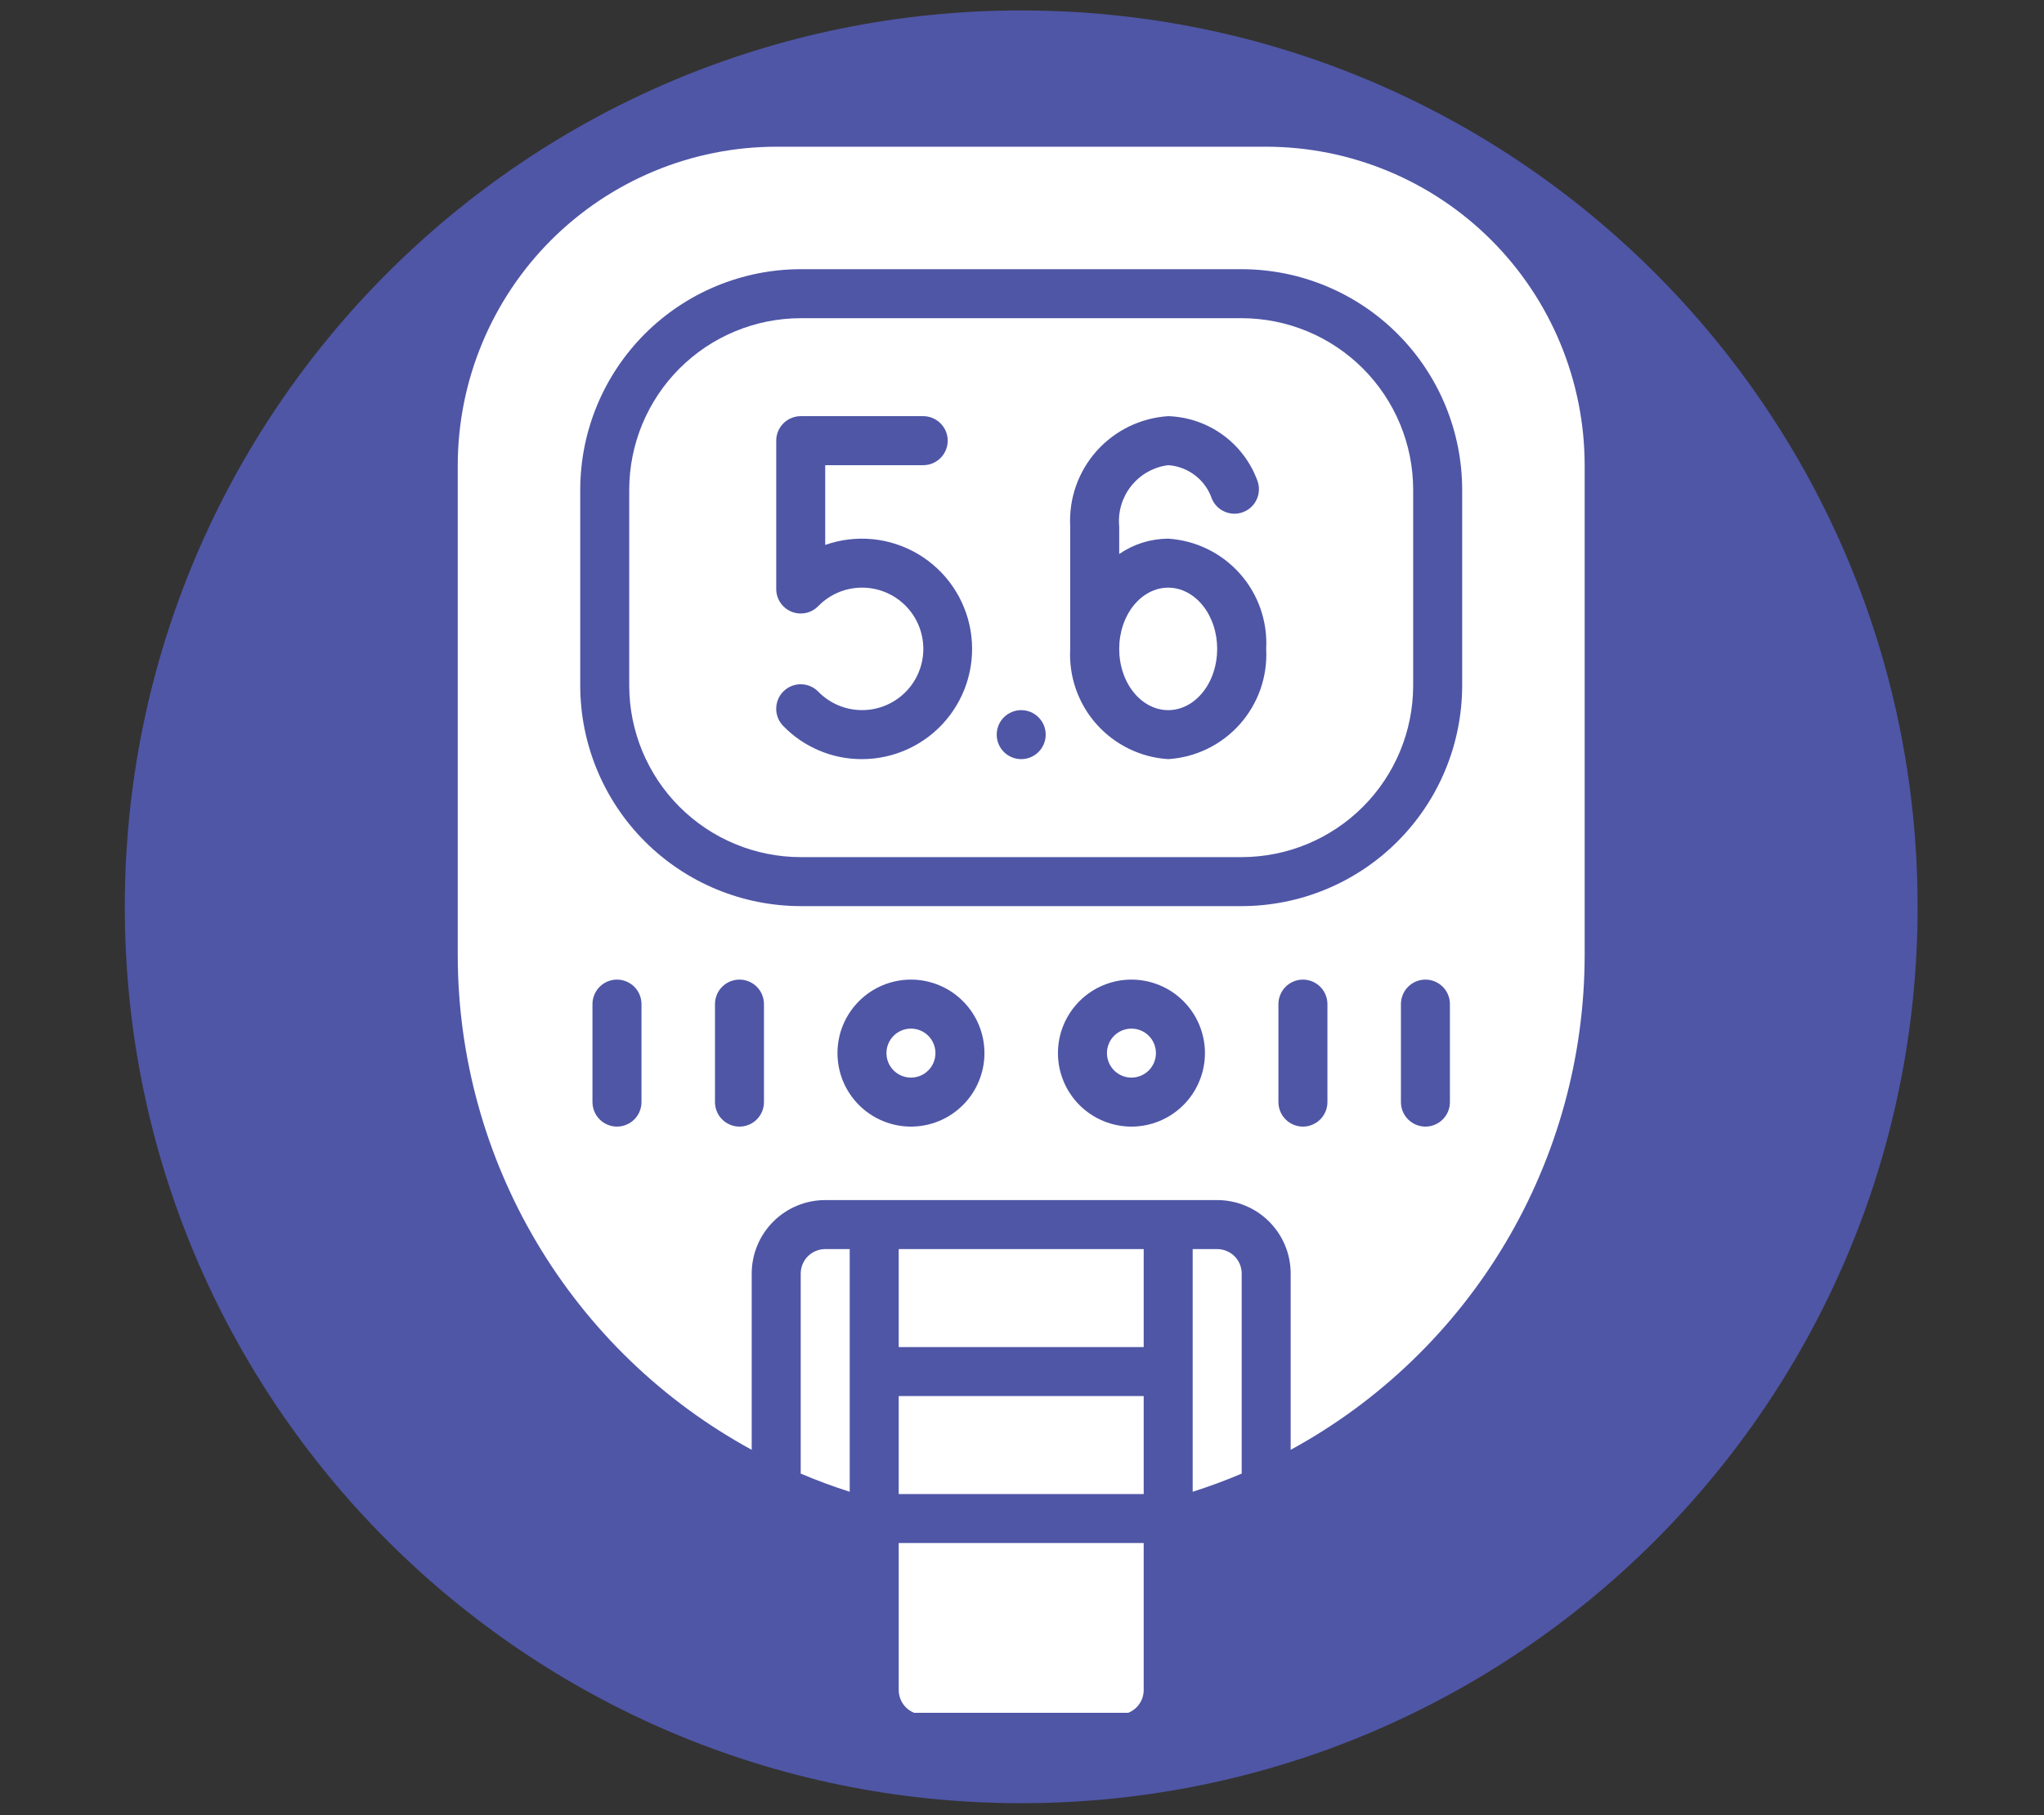 <svg xmlns="http://www.w3.org/2000/svg" xmlns:xlink="http://www.w3.org/1999/xlink" width="429" zoomAndPan="magnify" viewBox="0 0 321.75 285.75" height="381" preserveAspectRatio="xMidYMid meet" version="1.2"><rect x="0" y="0" width="321.75" height="285.75" fill="#333333" stroke="none"/><defs><clipPath id="7a7be03ecf"><path d="M 19.645 1.645 L 301.855 1.645 L 301.855 283.855 L 19.645 283.855 Z M 19.645 1.645 "/></clipPath><clipPath id="cbe1ef0114"><path d="M 160.75 1.645 C 82.82 1.645 19.645 64.82 19.645 142.75 C 19.645 220.68 82.82 283.855 160.75 283.855 C 238.68 283.855 301.855 220.68 301.855 142.75 C 301.855 64.82 238.68 1.645 160.75 1.645 Z M 160.75 1.645 "/></clipPath><clipPath id="083ac370d3"><path d="M 0.645 0.645 L 282.855 0.645 L 282.855 282.855 L 0.645 282.855 Z M 0.645 0.645 "/></clipPath><clipPath id="9c8f4e9624"><path d="M 141.75 0.645 C 63.82 0.645 0.645 63.82 0.645 141.75 C 0.645 219.68 63.82 282.855 141.75 282.855 C 219.68 282.855 282.855 219.68 282.855 141.75 C 282.855 63.82 219.68 0.645 141.75 0.645 Z M 141.75 0.645 "/></clipPath><clipPath id="a70d49c643"><rect x="0" width="283" y="0" height="283"/></clipPath><clipPath id="31ab20231d"><path d="M 72 23.094 L 250 23.094 L 250 229 L 72 229 Z M 72 23.094 "/></clipPath><clipPath id="a56b66820e"><path d="M 141 242 L 181 242 L 181 269.629 L 141 269.629 Z M 141 242 "/></clipPath></defs><g id="b09393720f"><g clip-rule="nonzero" clip-path="url(#7a7be03ecf)"><g clip-rule="nonzero" clip-path="url(#cbe1ef0114)"><g transform="matrix(1,0,0,1,19,1)"><g clip-path="url(#a70d49c643)"><g clip-rule="nonzero" clip-path="url(#083ac370d3)"><g clip-rule="nonzero" clip-path="url(#9c8f4e9624)"><path style=" stroke:none;fill-rule:nonzero;fill:#4f56a6;fill-opacity:1;" d="M 0.645 0.645 L 282.855 0.645 L 282.855 282.855 L 0.645 282.855 Z M 0.645 0.645 "/></g></g></g></g></g></g><path style=" stroke:none;fill-rule:nonzero;fill:#ffffff;fill-opacity:1;" d="M 181.957 165.777 C 181.957 166.289 181.859 166.781 181.664 167.254 C 181.469 167.727 181.191 168.141 180.828 168.504 C 180.469 168.867 180.051 169.145 179.578 169.34 C 179.105 169.535 178.613 169.633 178.102 169.633 C 177.59 169.633 177.098 169.535 176.625 169.34 C 176.152 169.145 175.738 168.867 175.375 168.504 C 175.016 168.141 174.734 167.727 174.539 167.254 C 174.344 166.781 174.246 166.289 174.246 165.777 C 174.246 165.266 174.344 164.773 174.539 164.301 C 174.734 163.828 175.016 163.41 175.375 163.051 C 175.738 162.688 176.152 162.41 176.625 162.215 C 177.098 162.02 177.59 161.922 178.102 161.922 C 178.613 161.922 179.105 162.02 179.578 162.215 C 180.051 162.41 180.469 162.688 180.828 163.051 C 181.191 163.41 181.469 163.828 181.664 164.301 C 181.859 164.773 181.957 165.266 181.957 165.777 Z M 181.957 165.777 "/><path style=" stroke:none;fill-rule:nonzero;fill:#ffffff;fill-opacity:1;" d="M 191.598 102.148 C 191.598 102.781 191.551 103.406 191.453 104.027 C 191.352 104.648 191.207 105.254 191.012 105.836 C 190.82 106.422 190.582 106.977 190.301 107.504 C 190.02 108.031 189.699 108.52 189.34 108.965 C 188.98 109.414 188.594 109.812 188.172 110.164 C 187.75 110.516 187.305 110.812 186.84 111.055 C 186.371 111.297 185.887 111.48 185.391 111.605 C 184.895 111.727 184.395 111.789 183.887 111.789 C 183.379 111.789 182.879 111.727 182.383 111.605 C 181.887 111.48 181.402 111.297 180.934 111.055 C 180.469 110.812 180.023 110.516 179.602 110.164 C 179.18 109.812 178.793 109.414 178.434 108.965 C 178.074 108.52 177.754 108.031 177.473 107.504 C 177.191 106.977 176.953 106.422 176.762 105.836 C 176.566 105.254 176.422 104.648 176.324 104.027 C 176.223 103.406 176.176 102.781 176.176 102.148 C 176.176 101.516 176.223 100.887 176.324 100.266 C 176.422 99.648 176.566 99.043 176.762 98.457 C 176.953 97.875 177.191 97.32 177.473 96.793 C 177.754 96.266 178.074 95.777 178.434 95.332 C 178.793 94.883 179.18 94.484 179.602 94.133 C 180.023 93.781 180.469 93.484 180.934 93.242 C 181.402 93 181.887 92.816 182.383 92.691 C 182.879 92.57 183.379 92.508 183.887 92.508 C 184.395 92.508 184.895 92.57 185.391 92.691 C 185.887 92.816 186.371 93 186.84 93.242 C 187.305 93.484 187.75 93.781 188.172 94.133 C 188.594 94.484 188.98 94.883 189.34 95.332 C 189.699 95.777 190.02 96.266 190.301 96.793 C 190.582 97.32 190.82 97.875 191.012 98.457 C 191.207 99.043 191.352 99.648 191.453 100.266 C 191.551 100.887 191.598 101.516 191.598 102.148 Z M 191.598 102.148 "/><path style=" stroke:none;fill-rule:nonzero;fill:#ffffff;fill-opacity:1;" d="M 147.25 165.777 C 147.25 166.289 147.152 166.781 146.957 167.254 C 146.762 167.727 146.484 168.141 146.121 168.504 C 145.762 168.867 145.344 169.145 144.871 169.34 C 144.398 169.535 143.906 169.633 143.395 169.633 C 142.883 169.633 142.391 169.535 141.918 169.34 C 141.449 169.145 141.031 168.867 140.668 168.504 C 140.309 168.141 140.027 167.727 139.832 167.254 C 139.637 166.781 139.539 166.289 139.539 165.777 C 139.539 165.266 139.637 164.773 139.832 164.301 C 140.027 163.828 140.309 163.41 140.668 163.051 C 141.031 162.688 141.449 162.41 141.918 162.215 C 142.391 162.02 142.883 161.922 143.395 161.922 C 143.906 161.922 144.398 162.02 144.871 162.215 C 145.344 162.41 145.762 162.688 146.121 163.051 C 146.484 163.41 146.762 163.828 146.957 164.301 C 147.152 164.773 147.25 165.266 147.25 165.777 Z M 147.25 165.777 "/><path style=" stroke:none;fill-rule:nonzero;fill:#ffffff;fill-opacity:1;" d="M 195.457 50.09 L 126.043 50.09 C 125.16 50.09 124.277 50.133 123.398 50.223 C 122.52 50.309 121.645 50.438 120.777 50.613 C 119.91 50.785 119.055 51 118.211 51.258 C 117.363 51.516 116.531 51.812 115.719 52.152 C 114.902 52.488 114.102 52.867 113.324 53.285 C 112.543 53.703 111.785 54.156 111.051 54.648 C 110.316 55.137 109.609 55.664 108.926 56.227 C 108.242 56.785 107.59 57.379 106.965 58.004 C 106.34 58.629 105.746 59.281 105.184 59.965 C 104.625 60.648 104.098 61.359 103.605 62.094 C 103.117 62.828 102.66 63.586 102.246 64.363 C 101.828 65.145 101.449 65.941 101.109 66.758 C 100.773 67.574 100.473 68.402 100.219 69.25 C 99.961 70.094 99.746 70.953 99.57 71.816 C 99.398 72.684 99.27 73.559 99.18 74.438 C 99.094 75.316 99.051 76.199 99.047 77.082 L 99.047 107.934 C 99.051 108.816 99.094 109.699 99.18 110.578 C 99.27 111.457 99.398 112.332 99.57 113.195 C 99.746 114.062 99.961 114.918 100.219 115.766 C 100.473 116.609 100.773 117.441 101.109 118.258 C 101.449 119.074 101.828 119.871 102.246 120.652 C 102.66 121.43 103.117 122.188 103.605 122.922 C 104.098 123.656 104.625 124.367 105.184 125.051 C 105.746 125.73 106.34 126.387 106.965 127.012 C 107.59 127.637 108.242 128.23 108.926 128.789 C 109.609 129.352 110.316 129.875 111.051 130.367 C 111.785 130.859 112.543 131.312 113.324 131.73 C 114.102 132.148 114.902 132.523 115.719 132.863 C 116.531 133.203 117.363 133.5 118.211 133.758 C 119.055 134.016 119.91 134.23 120.777 134.402 C 121.645 134.574 122.52 134.707 123.398 134.793 C 124.277 134.883 125.16 134.926 126.043 134.926 L 195.457 134.926 C 196.34 134.926 197.223 134.883 198.102 134.793 C 198.98 134.707 199.852 134.574 200.719 134.402 C 201.586 134.23 202.441 134.016 203.289 133.758 C 204.133 133.5 204.965 133.203 205.781 132.863 C 206.598 132.523 207.395 132.148 208.176 131.73 C 208.953 131.312 209.711 130.859 210.445 130.367 C 211.18 129.875 211.891 129.352 212.574 128.789 C 213.254 128.23 213.91 127.637 214.535 127.012 C 215.16 126.387 215.754 125.73 216.312 125.051 C 216.875 124.367 217.398 123.656 217.891 122.922 C 218.383 122.188 218.836 121.43 219.254 120.652 C 219.672 119.871 220.047 119.074 220.387 118.258 C 220.727 117.441 221.023 116.609 221.281 115.766 C 221.539 114.918 221.754 114.062 221.926 113.195 C 222.098 112.332 222.23 111.457 222.316 110.578 C 222.406 109.699 222.449 108.816 222.449 107.934 L 222.449 77.082 C 222.449 76.199 222.406 75.316 222.316 74.438 C 222.23 73.559 222.098 72.684 221.926 71.816 C 221.754 70.953 221.539 70.094 221.281 69.25 C 221.023 68.402 220.727 67.574 220.387 66.758 C 220.047 65.941 219.672 65.145 219.254 64.363 C 218.836 63.586 218.383 62.828 217.891 62.094 C 217.398 61.359 216.875 60.648 216.312 59.965 C 215.754 59.281 215.16 58.629 214.535 58.004 C 213.91 57.379 213.254 56.785 212.574 56.227 C 211.891 55.664 211.18 55.137 210.445 54.648 C 209.711 54.156 208.953 53.703 208.176 53.285 C 207.395 52.867 206.598 52.488 205.781 52.152 C 204.965 51.812 204.133 51.516 203.289 51.258 C 202.441 51 201.586 50.785 200.719 50.613 C 199.852 50.438 198.98 50.309 198.102 50.223 C 197.223 50.133 196.34 50.09 195.457 50.09 Z M 135.684 119.5 C 133.348 119.508 131.105 119.055 128.953 118.148 C 126.801 117.238 124.91 115.949 123.285 114.273 C 122.926 113.906 122.652 113.488 122.461 113.012 C 122.27 112.535 122.176 112.043 122.184 111.531 C 122.188 111.02 122.293 110.527 122.492 110.059 C 122.691 109.586 122.977 109.172 123.344 108.816 C 123.707 108.457 124.129 108.184 124.602 107.992 C 125.078 107.801 125.57 107.707 126.082 107.715 C 126.594 107.719 127.086 107.824 127.555 108.023 C 128.027 108.223 128.441 108.508 128.801 108.875 C 129.242 109.328 129.727 109.738 130.254 110.098 C 130.777 110.457 131.332 110.762 131.918 111.012 C 132.504 111.262 133.109 111.453 133.73 111.582 C 134.355 111.711 134.984 111.777 135.621 111.785 C 136.258 111.789 136.887 111.734 137.512 111.613 C 138.137 111.492 138.746 111.316 139.336 111.074 C 139.926 110.836 140.484 110.539 141.016 110.188 C 141.547 109.84 142.039 109.438 142.492 108.992 C 142.941 108.543 143.348 108.055 143.703 107.527 C 144.059 106.996 144.359 106.441 144.602 105.852 C 144.848 105.266 145.031 104.66 145.156 104.035 C 145.281 103.41 145.344 102.781 145.344 102.145 C 145.344 101.508 145.281 100.879 145.156 100.254 C 145.031 99.629 144.848 99.023 144.602 98.438 C 144.355 97.848 144.059 97.289 143.703 96.762 C 143.348 96.234 142.941 95.746 142.492 95.297 C 142.039 94.852 141.547 94.449 141.016 94.102 C 140.484 93.75 139.926 93.453 139.336 93.215 C 138.746 92.973 138.137 92.793 137.512 92.676 C 136.887 92.555 136.258 92.5 135.621 92.504 C 134.984 92.508 134.355 92.578 133.73 92.707 C 133.109 92.836 132.504 93.027 131.918 93.277 C 131.332 93.527 130.777 93.832 130.254 94.191 C 129.727 94.551 129.242 94.961 128.801 95.414 C 128.531 95.688 128.23 95.918 127.895 96.102 C 127.559 96.285 127.199 96.418 126.824 96.496 C 126.449 96.574 126.07 96.594 125.691 96.559 C 125.309 96.523 124.941 96.434 124.586 96.289 C 124.23 96.145 123.902 95.949 123.605 95.707 C 123.309 95.469 123.055 95.188 122.84 94.867 C 122.625 94.551 122.465 94.207 122.352 93.84 C 122.242 93.473 122.188 93.098 122.188 92.715 L 122.188 69.371 C 122.188 68.859 122.285 68.367 122.48 67.895 C 122.676 67.422 122.953 67.004 123.316 66.645 C 123.676 66.281 124.094 66.004 124.566 65.809 C 125.039 65.609 125.531 65.512 126.043 65.512 L 145.324 65.512 C 145.836 65.512 146.328 65.609 146.801 65.809 C 147.273 66.004 147.688 66.281 148.051 66.645 C 148.414 67.004 148.691 67.422 148.887 67.895 C 149.082 68.367 149.18 68.859 149.18 69.371 C 149.18 69.883 149.082 70.371 148.887 70.844 C 148.691 71.316 148.414 71.734 148.051 72.098 C 147.688 72.457 147.273 72.738 146.801 72.934 C 146.328 73.129 145.836 73.227 145.324 73.227 L 129.898 73.227 L 129.898 85.781 C 130.492 85.574 131.098 85.395 131.707 85.254 C 132.32 85.109 132.941 85 133.566 84.922 C 134.191 84.848 134.816 84.805 135.449 84.797 C 136.078 84.789 136.707 84.812 137.332 84.875 C 137.957 84.934 138.582 85.031 139.195 85.156 C 139.812 85.285 140.422 85.445 141.02 85.641 C 141.617 85.836 142.207 86.062 142.781 86.32 C 143.355 86.578 143.914 86.867 144.457 87.184 C 145 87.504 145.523 87.852 146.027 88.227 C 146.531 88.602 147.016 89.004 147.477 89.434 C 147.938 89.859 148.375 90.312 148.789 90.789 C 149.199 91.266 149.586 91.762 149.941 92.281 C 150.301 92.797 150.629 93.336 150.93 93.887 C 151.23 94.441 151.496 95.012 151.734 95.594 C 151.973 96.176 152.18 96.77 152.352 97.375 C 152.523 97.98 152.664 98.594 152.773 99.215 C 152.879 99.836 152.949 100.461 152.988 101.086 C 153.027 101.715 153.031 102.344 153 102.973 C 152.973 103.602 152.906 104.227 152.809 104.852 C 152.711 105.473 152.582 106.086 152.414 106.695 C 152.25 107.301 152.055 107.898 151.824 108.484 C 151.594 109.07 151.332 109.645 151.039 110.199 C 150.746 110.758 150.426 111.297 150.074 111.82 C 149.723 112.344 149.348 112.848 148.941 113.328 C 148.535 113.809 148.105 114.266 147.648 114.703 C 147.191 115.137 146.715 115.547 146.215 115.93 C 145.715 116.312 145.195 116.664 144.656 116.992 C 144.121 117.316 143.566 117.613 142.992 117.879 C 142.422 118.145 141.84 118.379 141.242 118.582 C 140.648 118.785 140.043 118.953 139.426 119.09 C 138.812 119.227 138.191 119.328 137.566 119.398 C 136.941 119.465 136.312 119.5 135.684 119.5 Z M 160.75 119.5 C 160.238 119.5 159.746 119.402 159.273 119.207 C 158.801 119.012 158.383 118.734 158.023 118.371 C 157.66 118.012 157.383 117.594 157.188 117.121 C 156.992 116.648 156.895 116.156 156.895 115.645 C 156.895 115.133 156.992 114.641 157.188 114.168 C 157.383 113.695 157.66 113.281 158.023 112.918 C 158.383 112.559 158.801 112.277 159.273 112.082 C 159.746 111.887 160.238 111.789 160.75 111.789 C 161.262 111.789 161.754 111.887 162.227 112.082 C 162.695 112.277 163.113 112.559 163.477 112.918 C 163.836 113.281 164.117 113.695 164.312 114.168 C 164.508 114.641 164.605 115.133 164.605 115.645 C 164.605 116.156 164.508 116.648 164.312 117.121 C 164.117 117.594 163.836 118.012 163.477 118.371 C 163.113 118.734 162.695 119.012 162.227 119.207 C 161.754 119.402 161.262 119.5 160.75 119.5 Z M 183.887 119.5 C 183.352 119.469 182.816 119.406 182.289 119.32 C 181.758 119.234 181.234 119.125 180.715 118.988 C 180.195 118.848 179.684 118.688 179.18 118.5 C 178.676 118.312 178.184 118.102 177.699 117.867 C 177.219 117.629 176.75 117.371 176.289 117.09 C 175.832 116.809 175.391 116.508 174.965 116.184 C 174.535 115.855 174.125 115.512 173.73 115.148 C 173.336 114.785 172.961 114.398 172.602 114 C 172.246 113.598 171.91 113.18 171.594 112.746 C 171.277 112.312 170.984 111.863 170.711 111.398 C 170.441 110.938 170.191 110.461 169.965 109.973 C 169.738 109.488 169.539 108.988 169.359 108.484 C 169.184 107.977 169.031 107.461 168.906 106.941 C 168.777 106.418 168.676 105.891 168.602 105.359 C 168.527 104.828 168.477 104.293 168.453 103.758 C 168.43 103.223 168.434 102.684 168.461 102.148 L 168.461 82.867 C 168.434 82.332 168.43 81.793 168.453 81.258 C 168.477 80.723 168.527 80.188 168.602 79.656 C 168.676 79.125 168.777 78.598 168.906 78.074 C 169.031 77.555 169.184 77.039 169.359 76.531 C 169.539 76.023 169.738 75.527 169.965 75.039 C 170.191 74.555 170.441 74.078 170.711 73.613 C 170.984 73.152 171.277 72.703 171.594 72.27 C 171.91 71.836 172.246 71.418 172.602 71.016 C 172.961 70.613 173.336 70.23 173.73 69.867 C 174.125 69.504 174.535 69.156 174.965 68.832 C 175.391 68.508 175.832 68.207 176.289 67.926 C 176.75 67.645 177.219 67.383 177.699 67.148 C 178.184 66.914 178.676 66.703 179.18 66.516 C 179.684 66.328 180.195 66.164 180.715 66.027 C 181.234 65.891 181.758 65.781 182.289 65.691 C 182.816 65.605 183.352 65.547 183.887 65.512 C 184.652 65.539 185.41 65.617 186.164 65.754 C 186.918 65.891 187.66 66.086 188.383 66.332 C 189.109 66.578 189.812 66.879 190.492 67.23 C 191.172 67.578 191.824 67.98 192.445 68.43 C 193.066 68.875 193.652 69.367 194.199 69.902 C 194.746 70.438 195.254 71.008 195.715 71.621 C 196.18 72.23 196.594 72.871 196.965 73.543 C 197.332 74.215 197.648 74.91 197.914 75.629 C 198.094 76.098 198.18 76.586 198.168 77.094 C 198.156 77.598 198.051 78.082 197.852 78.543 C 197.652 79.008 197.371 79.414 197.008 79.77 C 196.648 80.121 196.234 80.395 195.766 80.582 C 195.301 80.773 194.812 80.867 194.309 80.867 C 193.805 80.867 193.316 80.77 192.852 80.578 C 192.383 80.387 191.969 80.117 191.609 79.762 C 191.25 79.41 190.969 79 190.77 78.535 C 190.523 77.805 190.176 77.121 189.727 76.492 C 189.277 75.863 188.746 75.312 188.133 74.84 C 187.52 74.367 186.852 73.992 186.129 73.719 C 185.406 73.441 184.66 73.277 183.887 73.227 C 183.32 73.297 182.766 73.422 182.223 73.602 C 181.684 73.781 181.164 74.012 180.664 74.289 C 180.168 74.566 179.699 74.891 179.266 75.262 C 178.832 75.633 178.434 76.039 178.078 76.484 C 177.723 76.93 177.41 77.406 177.145 77.91 C 176.883 78.418 176.668 78.941 176.504 79.488 C 176.34 80.035 176.23 80.594 176.176 81.164 C 176.121 81.73 176.121 82.297 176.176 82.867 L 176.176 87.207 C 178.504 85.629 181.074 84.824 183.887 84.793 C 184.422 84.828 184.957 84.891 185.484 84.977 C 186.016 85.062 186.539 85.172 187.059 85.309 C 187.578 85.445 188.09 85.609 188.594 85.797 C 189.098 85.984 189.59 86.195 190.074 86.43 C 190.555 86.668 191.023 86.926 191.484 87.207 C 191.941 87.488 192.383 87.789 192.812 88.113 C 193.238 88.438 193.648 88.785 194.043 89.148 C 194.438 89.512 194.812 89.895 195.172 90.297 C 195.527 90.699 195.863 91.117 196.18 91.551 C 196.496 91.984 196.789 92.434 197.062 92.898 C 197.332 93.359 197.582 93.836 197.809 94.32 C 198.035 94.809 198.234 95.305 198.414 95.812 C 198.59 96.32 198.742 96.836 198.867 97.355 C 198.996 97.879 199.098 98.406 199.172 98.938 C 199.246 99.469 199.297 100.004 199.32 100.539 C 199.344 101.074 199.34 101.613 199.312 102.148 C 199.34 102.684 199.344 103.223 199.32 103.758 C 199.297 104.293 199.246 104.828 199.172 105.359 C 199.098 105.891 198.996 106.418 198.867 106.941 C 198.742 107.461 198.59 107.977 198.414 108.484 C 198.234 108.988 198.035 109.488 197.809 109.973 C 197.582 110.461 197.332 110.938 197.062 111.398 C 196.789 111.863 196.496 112.312 196.18 112.746 C 195.863 113.18 195.527 113.598 195.172 114 C 194.812 114.398 194.438 114.785 194.043 115.148 C 193.648 115.512 193.238 115.855 192.812 116.184 C 192.383 116.508 191.941 116.809 191.484 117.09 C 191.023 117.371 190.555 117.629 190.074 117.867 C 189.59 118.102 189.098 118.312 188.594 118.5 C 188.09 118.688 187.578 118.848 187.059 118.988 C 186.539 119.125 186.016 119.234 185.484 119.32 C 184.957 119.406 184.422 119.469 183.887 119.5 Z M 183.887 119.5 "/><g clip-rule="nonzero" clip-path="url(#31ab20231d)"><path style=" stroke:none;fill-rule:nonzero;fill:#ffffff;fill-opacity:1;" d="M 199.312 23.094 L 122.188 23.094 C 120.543 23.098 118.906 23.18 117.273 23.34 C 115.641 23.504 114.02 23.746 112.41 24.066 C 110.801 24.387 109.211 24.789 107.641 25.266 C 106.07 25.742 104.527 26.297 103.012 26.926 C 101.496 27.555 100.012 28.258 98.566 29.031 C 97.117 29.805 95.711 30.648 94.348 31.559 C 92.984 32.473 91.668 33.449 90.398 34.492 C 89.129 35.531 87.914 36.633 86.754 37.793 C 85.594 38.953 84.492 40.168 83.449 41.438 C 82.41 42.707 81.434 44.023 80.52 45.387 C 79.609 46.754 78.766 48.156 77.992 49.605 C 77.215 51.051 76.516 52.535 75.887 54.051 C 75.258 55.566 74.703 57.109 74.227 58.68 C 73.746 60.25 73.348 61.84 73.027 63.449 C 72.707 65.059 72.465 66.68 72.301 68.312 C 72.137 69.945 72.055 71.586 72.055 73.227 L 72.055 150.352 C 72.055 152.332 72.121 154.312 72.258 156.289 C 72.391 158.266 72.59 160.234 72.855 162.199 C 73.121 164.164 73.453 166.113 73.852 168.055 C 74.246 169.996 74.707 171.922 75.234 173.832 C 75.758 175.742 76.348 177.633 77 179.504 C 77.652 181.375 78.363 183.223 79.141 185.047 C 79.918 186.867 80.754 188.664 81.648 190.43 C 82.543 192.199 83.496 193.934 84.512 195.637 C 85.523 197.34 86.59 199.008 87.715 200.641 C 88.836 202.27 90.016 203.863 91.246 205.414 C 92.477 206.969 93.758 208.48 95.09 209.945 C 96.418 211.414 97.797 212.832 99.227 214.207 C 100.652 215.582 102.121 216.91 103.637 218.184 C 105.152 219.461 106.711 220.688 108.309 221.859 C 109.906 223.031 111.539 224.148 113.211 225.211 C 114.883 226.273 116.59 227.277 118.328 228.227 L 118.328 200.484 C 118.328 199.723 118.402 198.973 118.551 198.227 C 118.699 197.48 118.918 196.758 119.211 196.059 C 119.5 195.355 119.855 194.688 120.281 194.055 C 120.703 193.426 121.18 192.84 121.719 192.305 C 122.254 191.766 122.84 191.285 123.473 190.863 C 124.102 190.441 124.77 190.086 125.473 189.797 C 126.172 189.504 126.898 189.285 127.641 189.137 C 128.387 188.988 129.141 188.914 129.898 188.914 L 191.598 188.914 C 192.359 188.914 193.113 188.988 193.855 189.137 C 194.602 189.285 195.324 189.504 196.027 189.797 C 196.727 190.086 197.395 190.441 198.027 190.863 C 198.66 191.285 199.242 191.766 199.781 192.305 C 200.316 192.84 200.797 193.426 201.219 194.055 C 201.641 194.688 201.996 195.355 202.289 196.059 C 202.578 196.758 202.797 197.48 202.945 198.227 C 203.094 198.973 203.168 199.723 203.168 200.484 L 203.168 228.227 C 204.906 227.277 206.613 226.273 208.285 225.211 C 209.957 224.148 211.594 223.031 213.191 221.859 C 214.789 220.688 216.344 219.461 217.859 218.184 C 219.375 216.91 220.848 215.582 222.273 214.207 C 223.699 212.832 225.078 211.414 226.41 209.945 C 227.742 208.48 229.023 206.969 230.254 205.414 C 231.484 203.863 232.66 202.27 233.785 200.641 C 234.906 199.008 235.977 197.34 236.988 195.637 C 238 193.934 238.953 192.199 239.852 190.43 C 240.746 188.664 241.582 186.867 242.355 185.047 C 243.133 183.223 243.848 181.375 244.5 179.504 C 245.152 177.633 245.738 175.742 246.266 173.832 C 246.789 171.922 247.25 169.996 247.648 168.055 C 248.043 166.113 248.375 164.164 248.641 162.199 C 248.906 160.234 249.105 158.266 249.242 156.289 C 249.375 154.312 249.441 152.332 249.445 150.352 L 249.445 73.227 C 249.441 71.586 249.359 69.945 249.199 68.312 C 249.035 66.68 248.793 65.059 248.473 63.449 C 248.148 61.84 247.75 60.25 247.273 58.68 C 246.793 57.109 246.242 55.566 245.613 54.051 C 244.984 52.535 244.281 51.051 243.508 49.605 C 242.734 48.156 241.891 46.754 240.977 45.387 C 240.066 44.023 239.09 42.707 238.047 41.438 C 237.004 40.168 235.906 38.953 234.742 37.793 C 233.582 36.633 232.367 35.531 231.102 34.492 C 229.832 33.449 228.516 32.473 227.148 31.559 C 225.785 30.648 224.379 29.805 222.934 29.031 C 221.484 28.258 220.004 27.555 218.488 26.926 C 216.973 26.297 215.43 25.742 213.859 25.266 C 212.289 24.789 210.699 24.387 209.09 24.066 C 207.48 23.746 205.855 23.504 204.223 23.34 C 202.59 23.18 200.953 23.098 199.312 23.094 Z M 100.977 173.488 C 100.977 174 100.879 174.492 100.684 174.965 C 100.488 175.438 100.207 175.855 99.848 176.215 C 99.484 176.578 99.066 176.855 98.594 177.051 C 98.125 177.25 97.633 177.348 97.121 177.348 C 96.609 177.348 96.117 177.25 95.645 177.051 C 95.172 176.855 94.754 176.578 94.395 176.215 C 94.031 175.855 93.754 175.438 93.559 174.965 C 93.363 174.492 93.262 174 93.262 173.488 L 93.262 158.066 C 93.262 157.555 93.363 157.062 93.559 156.59 C 93.754 156.117 94.031 155.699 94.395 155.336 C 94.754 154.977 95.172 154.699 95.645 154.5 C 96.117 154.305 96.609 154.207 97.121 154.207 C 97.633 154.207 98.125 154.305 98.594 154.5 C 99.066 154.699 99.484 154.977 99.848 155.336 C 100.207 155.699 100.488 156.117 100.684 156.59 C 100.879 157.062 100.977 157.555 100.977 158.066 Z M 120.258 173.488 C 120.258 174 120.16 174.492 119.965 174.965 C 119.77 175.438 119.488 175.855 119.129 176.215 C 118.766 176.578 118.352 176.855 117.879 177.051 C 117.406 177.25 116.914 177.348 116.402 177.348 C 115.891 177.348 115.398 177.25 114.926 177.051 C 114.453 176.855 114.035 176.578 113.676 176.215 C 113.312 175.855 113.035 175.438 112.84 174.965 C 112.645 174.492 112.547 174 112.547 173.488 L 112.547 158.066 C 112.547 157.555 112.645 157.062 112.84 156.59 C 113.035 156.117 113.312 155.699 113.676 155.336 C 114.035 154.977 114.453 154.699 114.926 154.5 C 115.398 154.305 115.891 154.207 116.402 154.207 C 116.914 154.207 117.406 154.305 117.879 154.5 C 118.352 154.699 118.766 154.977 119.129 155.336 C 119.488 155.699 119.77 156.117 119.965 156.59 C 120.16 157.062 120.258 157.555 120.258 158.066 Z M 143.395 177.348 C 142.637 177.348 141.883 177.273 141.137 177.125 C 140.395 176.977 139.672 176.758 138.969 176.465 C 138.266 176.176 137.602 175.82 136.969 175.395 C 136.336 174.973 135.754 174.496 135.215 173.957 C 134.68 173.422 134.199 172.836 133.777 172.203 C 133.355 171.574 132.996 170.906 132.707 170.203 C 132.418 169.504 132.195 168.777 132.051 168.035 C 131.902 167.289 131.828 166.535 131.828 165.777 C 131.828 165.02 131.902 164.266 132.051 163.52 C 132.195 162.773 132.418 162.051 132.707 161.352 C 132.996 160.648 133.355 159.98 133.777 159.352 C 134.199 158.719 134.68 158.133 135.215 157.598 C 135.754 157.059 136.336 156.578 136.969 156.156 C 137.602 155.734 138.266 155.379 138.969 155.09 C 139.672 154.797 140.395 154.578 141.137 154.43 C 141.883 154.281 142.637 154.207 143.395 154.207 C 144.156 154.207 144.906 154.281 145.652 154.43 C 146.398 154.578 147.121 154.797 147.824 155.09 C 148.523 155.379 149.191 155.734 149.824 156.156 C 150.453 156.578 151.039 157.059 151.574 157.598 C 152.113 158.133 152.594 158.719 153.016 159.352 C 153.438 159.98 153.793 160.648 154.082 161.352 C 154.375 162.051 154.594 162.773 154.742 163.52 C 154.891 164.266 154.965 165.02 154.965 165.777 C 154.965 166.535 154.891 167.289 154.742 168.035 C 154.594 168.777 154.375 169.504 154.082 170.203 C 153.793 170.906 153.438 171.574 153.016 172.203 C 152.594 172.836 152.113 173.422 151.574 173.957 C 151.039 174.496 150.453 174.973 149.824 175.395 C 149.191 175.82 148.523 176.176 147.824 176.465 C 147.121 176.758 146.398 176.977 145.652 177.125 C 144.906 177.273 144.156 177.348 143.395 177.348 Z M 178.102 177.348 C 177.344 177.348 176.59 177.273 175.844 177.125 C 175.102 176.977 174.375 176.758 173.676 176.465 C 172.973 176.176 172.305 175.82 171.676 175.395 C 171.043 174.973 170.461 174.496 169.922 173.957 C 169.383 173.422 168.906 172.836 168.484 172.203 C 168.062 171.574 167.703 170.906 167.414 170.203 C 167.125 169.504 166.902 168.777 166.754 168.035 C 166.609 167.289 166.535 166.535 166.535 165.777 C 166.535 165.02 166.609 164.266 166.754 163.52 C 166.902 162.773 167.125 162.051 167.414 161.352 C 167.703 160.648 168.062 159.98 168.484 159.352 C 168.906 158.719 169.383 158.133 169.922 157.598 C 170.461 157.059 171.043 156.578 171.676 156.156 C 172.305 155.734 172.973 155.379 173.676 155.09 C 174.375 154.797 175.102 154.578 175.844 154.43 C 176.59 154.281 177.344 154.207 178.102 154.207 C 178.863 154.207 179.613 154.281 180.359 154.43 C 181.105 154.578 181.828 154.797 182.531 155.09 C 183.23 155.379 183.898 155.734 184.531 156.156 C 185.16 156.578 185.746 157.059 186.281 157.598 C 186.82 158.133 187.301 158.719 187.723 159.352 C 188.145 159.98 188.5 160.648 188.789 161.352 C 189.082 162.051 189.301 162.773 189.449 163.52 C 189.598 164.266 189.672 165.02 189.672 165.777 C 189.672 166.535 189.598 167.289 189.449 168.035 C 189.301 168.777 189.082 169.504 188.789 170.203 C 188.5 170.906 188.145 171.574 187.723 172.203 C 187.301 172.836 186.82 173.422 186.281 173.957 C 185.746 174.496 185.16 174.973 184.531 175.395 C 183.898 175.82 183.23 176.176 182.531 176.465 C 181.828 176.758 181.105 176.977 180.359 177.125 C 179.613 177.273 178.863 177.348 178.102 177.348 Z M 208.953 173.488 C 208.953 174 208.855 174.492 208.66 174.965 C 208.465 175.438 208.184 175.855 207.824 176.215 C 207.461 176.578 207.043 176.855 206.57 177.051 C 206.102 177.25 205.609 177.348 205.098 177.348 C 204.586 177.348 204.094 177.25 203.621 177.051 C 203.148 176.855 202.73 176.578 202.371 176.215 C 202.008 175.855 201.73 175.438 201.535 174.965 C 201.34 174.492 201.238 174 201.238 173.488 L 201.238 158.066 C 201.238 157.555 201.34 157.062 201.535 156.59 C 201.73 156.117 202.008 155.699 202.371 155.336 C 202.73 154.977 203.148 154.699 203.621 154.5 C 204.094 154.305 204.586 154.207 205.098 154.207 C 205.609 154.207 206.102 154.305 206.57 154.5 C 207.043 154.699 207.461 154.977 207.824 155.336 C 208.184 155.699 208.465 156.117 208.66 156.59 C 208.855 157.062 208.953 157.555 208.953 158.066 Z M 228.234 173.488 C 228.234 174 228.137 174.492 227.941 174.965 C 227.746 175.438 227.465 175.855 227.105 176.215 C 226.742 176.578 226.328 176.855 225.855 177.051 C 225.383 177.25 224.891 177.348 224.379 177.348 C 223.867 177.348 223.375 177.25 222.902 177.051 C 222.43 176.855 222.012 176.578 221.652 176.215 C 221.289 175.855 221.012 175.438 220.816 174.965 C 220.621 174.492 220.523 174 220.523 173.488 L 220.523 158.066 C 220.523 157.555 220.621 157.062 220.816 156.59 C 221.012 156.117 221.289 155.699 221.652 155.336 C 222.012 154.977 222.43 154.699 222.902 154.5 C 223.375 154.305 223.867 154.207 224.379 154.207 C 224.891 154.207 225.383 154.305 225.855 154.5 C 226.328 154.699 226.742 154.977 227.105 155.336 C 227.465 155.699 227.746 156.117 227.941 156.59 C 228.137 157.062 228.234 157.555 228.234 158.066 Z M 230.164 107.934 C 230.16 109.07 230.105 110.203 229.992 111.332 C 229.879 112.465 229.711 113.586 229.488 114.699 C 229.266 115.816 228.988 116.914 228.66 118.004 C 228.328 119.09 227.945 120.16 227.512 121.207 C 227.074 122.258 226.59 123.285 226.055 124.285 C 225.516 125.289 224.934 126.262 224.301 127.207 C 223.672 128.148 222.992 129.062 222.273 129.941 C 221.551 130.816 220.789 131.66 219.984 132.461 C 219.184 133.266 218.34 134.027 217.465 134.75 C 216.586 135.469 215.672 136.148 214.73 136.777 C 213.785 137.41 212.812 137.992 211.809 138.531 C 210.809 139.066 209.781 139.551 208.73 139.988 C 207.684 140.422 206.613 140.805 205.527 141.137 C 204.438 141.469 203.34 141.742 202.223 141.965 C 201.109 142.188 199.988 142.355 198.855 142.469 C 197.727 142.582 196.594 142.637 195.457 142.641 L 126.043 142.641 C 124.906 142.637 123.773 142.582 122.641 142.469 C 121.512 142.355 120.387 142.188 119.273 141.965 C 118.16 141.742 117.059 141.469 115.973 141.137 C 114.883 140.805 113.816 140.422 112.766 139.988 C 111.719 139.551 110.691 139.066 109.688 138.531 C 108.688 137.992 107.715 137.41 106.77 136.777 C 105.824 136.148 104.914 135.469 104.035 134.75 C 103.156 134.027 102.316 133.266 101.512 132.461 C 100.707 131.66 99.945 130.816 99.227 129.941 C 98.504 129.062 97.828 128.148 97.195 127.207 C 96.566 126.262 95.98 125.289 95.445 124.285 C 94.91 123.285 94.422 122.258 93.988 121.207 C 93.551 120.16 93.168 119.09 92.84 118.004 C 92.508 116.914 92.23 115.816 92.008 114.699 C 91.785 113.586 91.617 112.465 91.508 111.332 C 91.395 110.203 91.336 109.07 91.336 107.934 L 91.336 77.082 C 91.336 75.945 91.395 74.812 91.508 73.68 C 91.617 72.551 91.785 71.43 92.008 70.312 C 92.23 69.199 92.508 68.098 92.84 67.012 C 93.168 65.926 93.551 64.855 93.988 63.805 C 94.422 62.758 94.91 61.73 95.445 60.73 C 95.98 59.727 96.566 58.754 97.195 57.809 C 97.828 56.863 98.504 55.953 99.227 55.074 C 99.945 54.195 100.707 53.355 101.512 52.551 C 102.316 51.75 103.156 50.984 104.035 50.266 C 104.914 49.543 105.824 48.867 106.77 48.238 C 107.715 47.605 108.688 47.02 109.688 46.484 C 110.691 45.949 111.719 45.465 112.766 45.027 C 113.816 44.594 114.883 44.211 115.973 43.879 C 117.059 43.547 118.16 43.27 119.273 43.047 C 120.387 42.824 121.512 42.66 122.641 42.547 C 123.773 42.434 124.906 42.375 126.043 42.375 L 195.457 42.375 C 196.594 42.375 197.727 42.434 198.855 42.547 C 199.988 42.66 201.109 42.824 202.223 43.047 C 203.34 43.27 204.438 43.547 205.527 43.879 C 206.613 44.211 207.684 44.594 208.73 45.027 C 209.781 45.465 210.809 45.949 211.809 46.484 C 212.812 47.02 213.785 47.605 214.73 48.238 C 215.672 48.867 216.586 49.543 217.465 50.266 C 218.34 50.984 219.184 51.75 219.984 52.551 C 220.789 53.355 221.551 54.195 222.273 55.074 C 222.992 55.953 223.672 56.863 224.301 57.809 C 224.934 58.754 225.516 59.727 226.055 60.73 C 226.59 61.73 227.074 62.758 227.512 63.805 C 227.945 64.855 228.328 65.926 228.66 67.012 C 228.988 68.098 229.266 69.199 229.488 70.312 C 229.711 71.43 229.879 72.551 229.992 73.68 C 230.105 74.812 230.16 75.945 230.164 77.082 Z M 230.164 107.934 "/></g><path style=" stroke:none;fill-rule:nonzero;fill:#ffffff;fill-opacity:1;" d="M 191.598 196.629 L 187.742 196.629 L 187.742 234.832 C 190.367 233.992 192.945 233.043 195.457 231.969 L 195.457 200.484 C 195.457 199.973 195.359 199.48 195.164 199.008 C 194.965 198.535 194.688 198.117 194.328 197.758 C 193.965 197.395 193.547 197.117 193.074 196.922 C 192.602 196.727 192.109 196.629 191.598 196.629 Z M 191.598 196.629 "/><path style=" stroke:none;fill-rule:nonzero;fill:#ffffff;fill-opacity:1;" d="M 133.754 196.629 L 129.898 196.629 C 129.387 196.629 128.895 196.727 128.422 196.922 C 127.949 197.117 127.535 197.395 127.172 197.758 C 126.809 198.117 126.531 198.535 126.336 199.008 C 126.141 199.48 126.043 199.973 126.043 200.484 L 126.043 231.969 C 128.551 233.043 131.133 233.992 133.754 234.832 Z M 133.754 196.629 "/><path style=" stroke:none;fill-rule:nonzero;fill:#ffffff;fill-opacity:1;" d="M 141.469 219.766 L 180.031 219.766 L 180.031 235.191 L 141.469 235.191 Z M 141.469 219.766 "/><path style=" stroke:none;fill-rule:nonzero;fill:#ffffff;fill-opacity:1;" d="M 141.469 196.629 L 180.031 196.629 L 180.031 212.055 L 141.469 212.055 Z M 141.469 196.629 "/><g clip-rule="nonzero" clip-path="url(#a56b66820e)"><path style=" stroke:none;fill-rule:nonzero;fill:#ffffff;fill-opacity:1;" d="M 141.469 242.902 L 141.469 266.043 C 141.469 266.551 141.566 267.043 141.762 267.516 C 141.957 267.988 142.234 268.406 142.598 268.77 C 142.957 269.129 143.375 269.41 143.848 269.605 C 144.32 269.801 144.812 269.898 145.324 269.898 L 176.176 269.898 C 176.688 269.898 177.176 269.801 177.648 269.605 C 178.121 269.41 178.539 269.129 178.902 268.77 C 179.262 268.406 179.543 267.988 179.738 267.516 C 179.934 267.043 180.031 266.551 180.031 266.043 L 180.031 242.902 Z M 141.469 242.902 "/></g></g></svg>